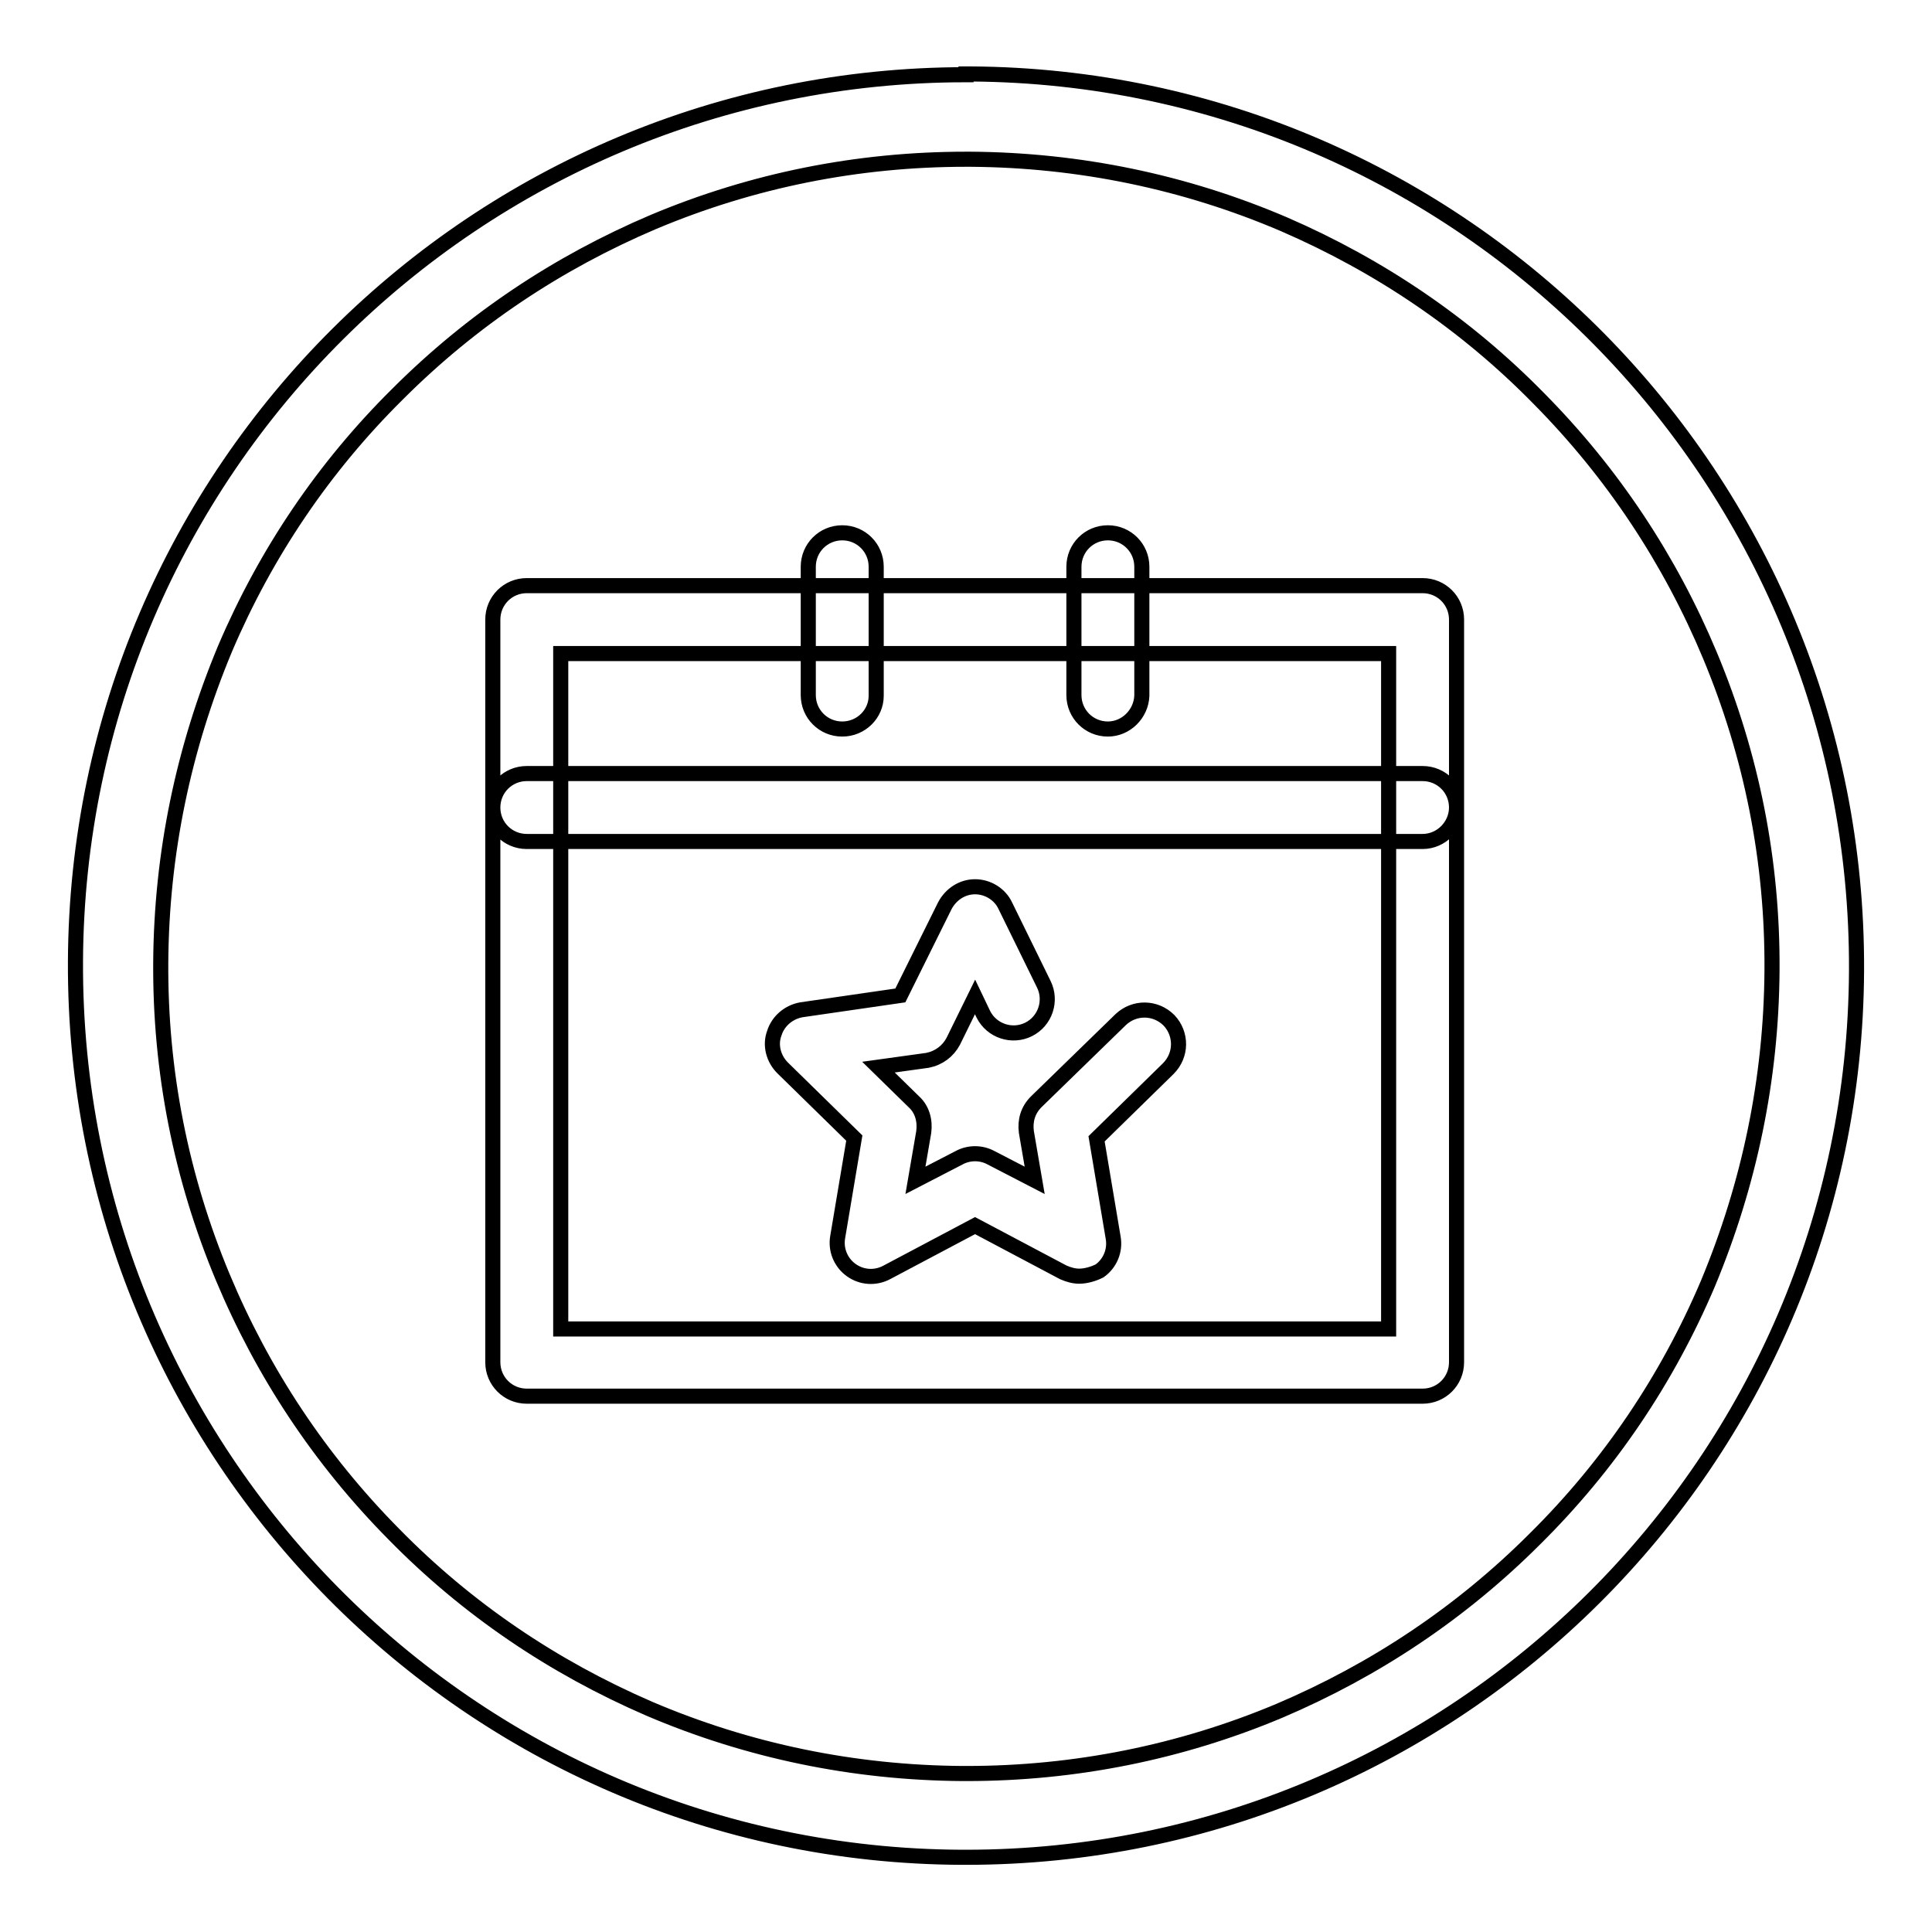 <?xml version="1.0" encoding="utf-8"?>
<!-- Svg Vector Icons : http://www.onlinewebfonts.com/icon -->
<!DOCTYPE svg PUBLIC "-//W3C//DTD SVG 1.1//EN" "http://www.w3.org/Graphics/SVG/1.1/DTD/svg11.dtd">
<svg version="1.1" xmlns="http://www.w3.org/2000/svg" xmlns:xlink="http://www.w3.org/1999/xlink" x="0px" y="0px" viewBox="0 0 256 256" enable-background="new 0 0 256 256" xml:space="preserve">
<g> <path stroke-width="2" fill-opacity="0" stroke="#000000"  d="M188.5,185H69.8c-2.5,0-4.5-2-4.5-4.5V82.1c0-2.5,2-4.5,4.5-4.5h118.7c2.5,0,4.5,2,4.5,4.5v98.4 C193,183,191,185,188.5,185z M74.3,176.1H184V86.6H74.3V176.1z M111.6,96.6c-2.5,0-4.5-2-4.5-4.5V75.1c0-2.5,2-4.5,4.5-4.5 c2.5,0,4.5,2,4.5,4.5v17.1C116.1,94.6,114.1,96.6,111.6,96.6z M146.8,96.6c-2.5,0-4.5-2-4.5-4.5V75.1c0-2.5,2-4.5,4.5-4.5 c2.5,0,4.5,2,4.5,4.5v17.1C151.2,94.6,149.2,96.6,146.8,96.6z M188.5,111.5H69.8c-2.5,0-4.5-2-4.5-4.5c0-2.5,2-4.5,4.5-4.5h118.7 c2.5,0,4.5,2,4.5,4.5C193,109.4,191,111.5,188.5,111.5z M143,169.1c-0.7,0-1.4-0.2-2.1-0.5l-11.7-6.2l-11.7,6.2 c-1.5,0.8-3.3,0.7-4.7-0.3c-1.4-1-2.1-2.7-1.8-4.4l2.2-13.1l-9.5-9.3c-1.2-1.2-1.7-3-1.1-4.6c0.5-1.6,1.9-2.8,3.6-3.1l13.1-1.9 l5.9-11.9c0.8-1.5,2.3-2.5,4-2.5c1.7,0,3.3,1,4,2.5l5.1,10.4c1.1,2.2,0.2,4.9-2,6c-2.2,1.1-4.9,0.2-6-2l-1.1-2.3l-2.9,5.9 c-0.7,1.3-1.9,2.2-3.4,2.5l-6.5,0.9l4.7,4.6c1.1,1,1.5,2.5,1.3,4l-1.1,6.4l5.8-3c1.3-0.7,2.9-0.7,4.2,0l5.8,3l-1.1-6.4 c-0.2-1.5,0.2-2.9,1.3-4l11.2-10.9c1.8-1.7,4.6-1.7,6.4,0.1c1.7,1.8,1.7,4.6-0.1,6.4l-9.5,9.3l2.2,13.1c0.3,1.7-0.4,3.4-1.8,4.4 C144.9,168.8,143.9,169.1,143,169.1L143,169.1z M128,21.1h0.6c14.4,0.1,28.4,3,41.5,8.6c12.7,5.5,24.1,13.2,33.8,23.1 c9.8,9.9,17.4,21.4,22.7,34.1c5.5,13.2,8.3,27.2,8.2,41.7c-0.1,14.4-3,28.3-8.5,41.5c-5.4,12.7-13.1,24.1-22.9,33.8 c-9.8,9.8-21.2,17.4-33.9,22.8c-13.1,5.5-27.1,8.3-41.4,8.3h-0.6c-14.4-0.1-28.4-3-41.5-8.6c-12.7-5.5-24.1-13.2-33.8-23.1 c-9.8-9.9-17.4-21.4-22.7-34.1c-5.5-13.2-8.3-27.2-8.2-41.7c0.1-14.4,3-28.3,8.5-41.5c5.4-12.7,13.1-24.1,22.9-33.8 c9.8-9.8,21.2-17.4,33.9-22.8C99.7,23.9,113.6,21.1,128,21.1 M128,9.9C63.1,9.9,10.3,62.3,10,127.4 c-0.3,65.2,52.2,118.4,117.4,118.7h0.6c64.9,0,117.7-52.5,118-117.5c0.3-65.2-52.2-118.4-117.4-118.8H128L128,9.9z"/></g>
</svg>